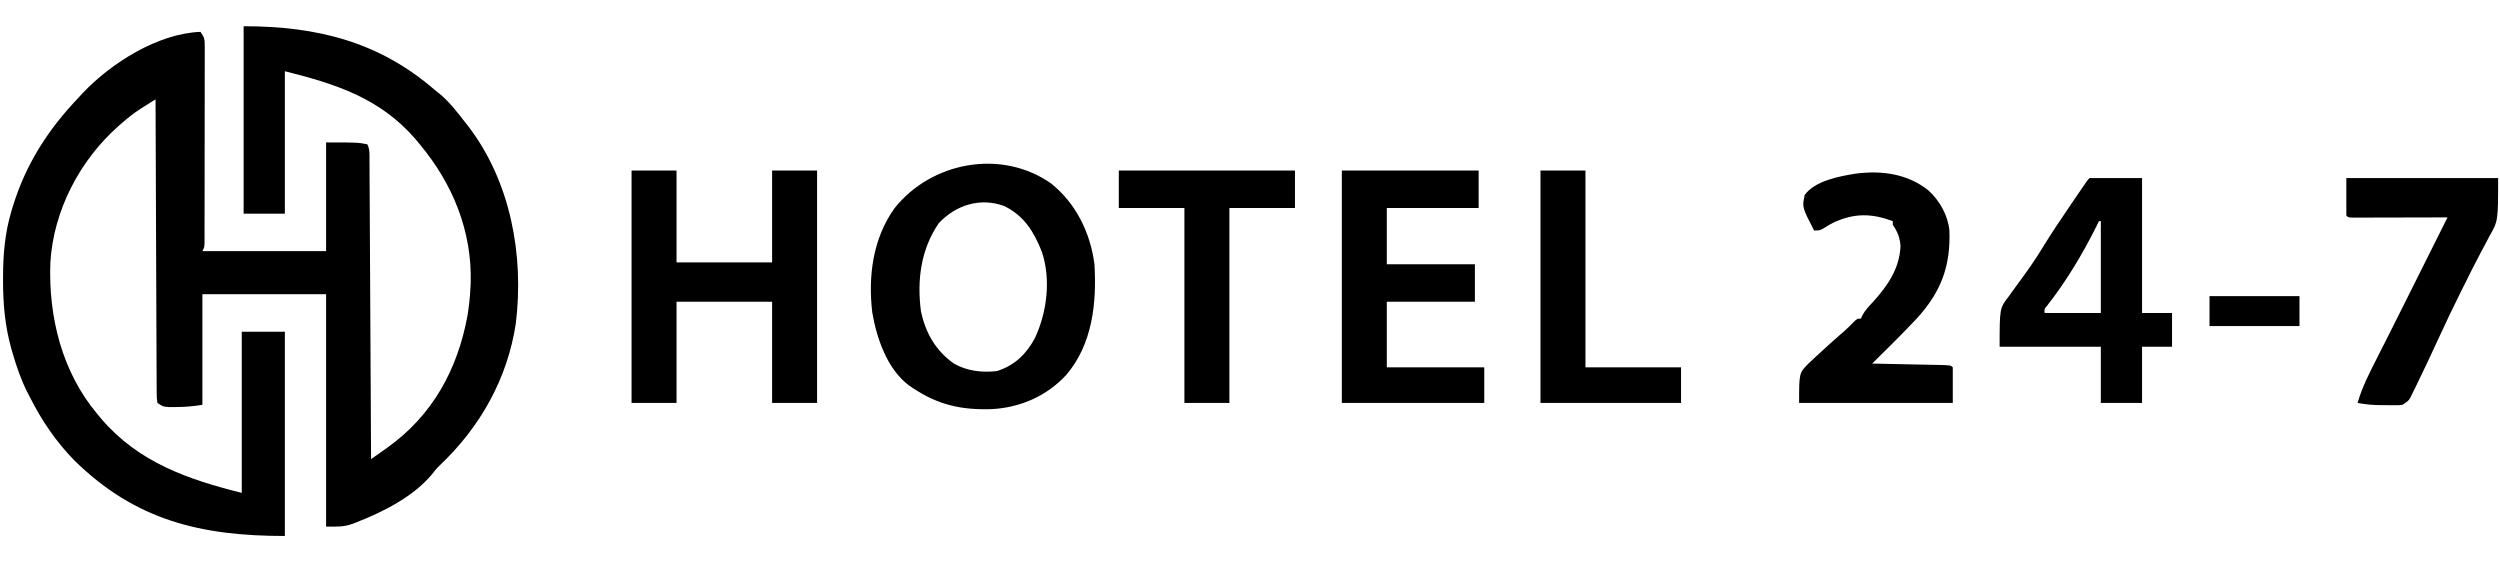 <svg xmlns="http://www.w3.org/2000/svg" width="1334" height="301"><path d="M0 0 C39.055 0 72.243 8.208 102 34 C102.63 34.498 103.261 34.995 103.91 35.508 C109.456 39.929 113.671 45.42 118 51 C118.683 51.868 119.366 52.735 120.07 53.629 C142.476 83.107 149.671 122.196 145.25 158.5 C140.859 187.91 126.322 213.738 104.852 234.121 C102.837 236.104 102.837 236.104 100.637 238.922 C90.784 250.871 74.761 259.004 60.562 264.562 C59.937 264.814 59.311 265.066 58.667 265.325 C53.293 267.296 50.249 267 44 267 C44 226.08 44 185.16 44 143 C22.22 143 0.44 143 -22 143 C-22 162.47 -22 181.94 -22 202 C-26.766 202.794 -30.897 203.164 -35.688 203.188 C-36.991 203.202 -38.294 203.216 -39.637 203.23 C-43 203 -43 203 -46 201 C-46.385 198.224 -46.385 198.224 -46.399 194.609 C-46.405 193.946 -46.412 193.283 -46.419 192.6 C-46.438 190.367 -46.435 188.135 -46.432 185.902 C-46.441 184.306 -46.452 182.709 -46.463 181.113 C-46.491 176.77 -46.5 172.428 -46.506 168.085 C-46.515 163.55 -46.542 159.015 -46.566 154.48 C-46.61 145.888 -46.638 137.296 -46.661 128.704 C-46.688 118.924 -46.732 109.144 -46.778 99.365 C-46.871 79.243 -46.942 59.122 -47 39 C-48.755 40.103 -50.509 41.208 -52.261 42.315 C-53.726 43.238 -53.726 43.238 -55.221 44.18 C-58.751 46.492 -61.961 49.029 -65.125 51.812 C-65.717 52.33 -66.309 52.848 -66.919 53.382 C-87.453 71.611 -101.442 98.309 -103.122 126.017 C-104.211 155.037 -96.974 184.479 -78 207 C-77.279 207.871 -76.559 208.743 -75.816 209.641 C-55.871 232.822 -29.607 241.848 -1 249 C-1 220.62 -1 192.24 -1 163 C6.59 163 14.18 163 22 163 C22 198.97 22 234.94 22 272 C-22.672 272 -57.521 263.712 -90 232 C-99.9 221.989 -107.686 210.558 -114 198 C-114.737 196.596 -114.737 196.596 -115.488 195.164 C-118.826 188.454 -121.166 181.686 -123.25 174.5 C-123.496 173.658 -123.742 172.817 -123.996 171.95 C-127.355 159.868 -128.414 147.95 -128.375 135.438 C-128.374 134.738 -128.373 134.038 -128.372 133.318 C-128.324 121.509 -127.362 110.364 -124 99 C-123.753 98.166 -123.507 97.332 -123.252 96.472 C-116.28 73.67 -104.457 55.214 -88 38 C-87.319 37.256 -86.639 36.512 -85.938 35.746 C-70.682 19.621 -45.714 3.826 -23 3 C-20.877 6.184 -20.75 6.954 -20.753 10.599 C-20.749 11.543 -20.744 12.486 -20.74 13.459 C-20.746 14.492 -20.751 15.525 -20.757 16.59 C-20.755 17.68 -20.753 18.769 -20.751 19.892 C-20.748 23.502 -20.758 27.112 -20.77 30.723 C-20.771 33.225 -20.771 35.727 -20.771 38.229 C-20.772 43.475 -20.781 48.722 -20.794 53.968 C-20.81 60.038 -20.815 66.107 -20.814 72.177 C-20.814 78.012 -20.819 83.847 -20.827 89.683 C-20.83 92.168 -20.832 94.653 -20.833 97.138 C-20.835 100.605 -20.844 104.072 -20.855 107.539 C-20.854 108.575 -20.854 109.61 -20.853 110.677 C-20.858 111.618 -20.862 112.558 -20.866 113.528 C-20.868 114.348 -20.87 115.168 -20.871 116.013 C-21 118 -21 118 -22 120 C-0.22 120 21.56 120 44 120 C44 100.86 44 81.72 44 62 C60.9 62 60.9 62 66 63 C67.435 65.869 67.141 68.334 67.158 71.543 C67.163 72.222 67.168 72.902 67.173 73.602 C67.189 75.89 67.197 78.177 67.205 80.465 C67.215 82.101 67.225 83.737 67.235 85.373 C67.262 89.823 67.283 94.273 67.303 98.723 C67.325 103.37 67.353 108.017 67.379 112.665 C67.429 121.469 67.474 130.273 67.517 139.078 C67.567 149.099 67.622 159.121 67.677 169.142 C67.791 189.762 67.898 210.381 68 231 C70.216 229.437 72.429 227.87 74.641 226.301 C75.26 225.864 75.88 225.428 76.518 224.978 C100.643 207.835 114.133 183.342 119.441 154.492 C120.215 149.657 120.767 144.891 121 140 C121.053 139.044 121.106 138.087 121.16 137.102 C121.964 109.351 111.563 84.049 94 63 C93.257 62.104 92.515 61.208 91.75 60.285 C72.917 38.459 49.441 30.86 22 24 C22 49.08 22 74.16 22 100 C14.74 100 7.48 100 0 100 C0 67 0 34 0 0 Z " fill="#000000" transform="translate(130,14)"></path><path d="M0 0 C13.239 10.71 20.814 26.207 23 43 C24.237 63.717 21.96 85.608 8 102 C-2.468 113.373 -16.556 119.506 -31.93 120.316 C-47.982 120.831 -60.441 118.095 -74 109 C-74.605 108.6 -75.209 108.201 -75.832 107.789 C-87.596 99.036 -93.196 82.573 -95.562 68.703 C-97.843 49.397 -95.244 29.294 -83.703 13.148 C-64.004 -11.701 -26.549 -18.755 0 0 Z M-60 21 C-69.692 35.018 -71.801 51.766 -69.539 68.387 C-66.979 79.905 -61.689 89.118 -52 96 C-44.99 100.015 -36.933 100.926 -29 100 C-19.531 96.935 -13.389 91.005 -8.75 82.375 C-2.305 68.451 -0.16 51.271 -5.023 36.453 C-9.308 25.69 -14.382 17.298 -25 12 C-37.701 7.237 -50.755 11.251 -60 21 Z " fill="#000000" transform="translate(561,98)"></path><path d="M0 0 C7.92 0 15.84 0 24 0 C24 16.17 24 32.34 24 49 C40.83 49 57.66 49 75 49 C75 32.83 75 16.66 75 0 C82.92 0 90.84 0 99 0 C99 40.92 99 81.84 99 124 C91.08 124 83.16 124 75 124 C75 106.18 75 88.36 75 70 C58.17 70 41.34 70 24 70 C24 87.82 24 105.64 24 124 C16.08 124 8.16 124 0 124 C0 83.08 0 42.16 0 0 Z " fill="#000000" transform="translate(337,91)"></path><path d="M0 0 C24.09 0 48.18 0 73 0 C73 6.6 73 13.2 73 20 C56.83 20 40.66 20 24 20 C24 29.9 24 39.8 24 50 C39.51 50 55.02 50 71 50 C71 56.6 71 63.2 71 70 C55.49 70 39.98 70 24 70 C24 81.55 24 93.1 24 105 C41.16 105 58.32 105 76 105 C76 111.27 76 117.54 76 124 C50.92 124 25.84 124 0 124 C0 83.08 0 42.16 0 0 Z " fill="#000000" transform="translate(716,91)"></path><path d="M0 0 C6.047 5.503 10.47 13.235 11.267 21.465 C11.999 40.536 6.757 54.393 -6.301 68.598 C-13.963 76.759 -21.966 84.605 -29.926 92.473 C-28.659 92.498 -27.392 92.523 -26.086 92.549 C-21.403 92.642 -16.72 92.743 -12.036 92.845 C-10.006 92.888 -7.976 92.93 -5.946 92.97 C-3.034 93.028 -0.122 93.091 2.789 93.156 C3.703 93.173 4.616 93.19 5.557 93.207 C11.96 93.359 11.96 93.359 13.074 94.473 C13.074 100.743 13.074 107.013 13.074 113.473 C-13.986 113.473 -41.046 113.473 -68.926 113.473 C-68.926 97.473 -68.926 97.473 -63.926 92.473 C-62.916 91.51 -61.9 90.553 -60.875 89.605 C-60.345 89.116 -59.815 88.626 -59.27 88.121 C-58.723 87.619 -58.176 87.116 -57.613 86.598 C-57.042 86.071 -56.471 85.544 -55.883 85.002 C-52.167 81.585 -48.401 78.235 -44.574 74.941 C-42.992 73.532 -41.519 72.062 -40.051 70.535 C-37.926 68.473 -37.926 68.473 -35.926 68.473 C-35.683 67.909 -35.441 67.346 -35.191 66.766 C-33.679 64.025 -31.827 62.057 -29.676 59.785 C-21.807 51.121 -15.373 41.978 -14.801 29.816 C-15.161 25.318 -16.317 22.215 -18.926 18.473 C-18.926 17.813 -18.926 17.153 -18.926 16.473 C-30.141 12.304 -39.261 12.114 -50.234 17.086 C-52.963 18.444 -52.963 18.444 -55.586 20.141 C-57.926 21.473 -57.926 21.473 -60.926 21.473 C-67.358 8.975 -67.358 8.975 -65.926 2.473 C-60.42 -5.071 -47.511 -7.478 -38.741 -8.875 C-24.908 -10.657 -11.176 -8.864 0 0 Z " fill="#000000" transform="translate(1028.926,101.527)"></path><path d="M0 0 C9.24 0 18.48 0 28 0 C28 23.76 28 47.52 28 72 C33.28 72 38.56 72 44 72 C44 77.94 44 83.88 44 90 C38.72 90 33.44 90 28 90 C28 99.9 28 109.8 28 120 C20.74 120 13.48 120 6 120 C6 110.1 6 100.2 6 90 C-11.82 90 -29.64 90 -48 90 C-48 69.353 -48 69.353 -43 63 C-42.515 62.306 -42.03 61.613 -41.53 60.898 C-39.996 58.713 -38.411 56.575 -36.812 54.438 C-32.781 48.951 -28.909 43.445 -25.375 37.625 C-20.492 29.593 -15.221 21.834 -9.938 14.062 C-9.504 13.424 -9.07 12.785 -8.623 12.127 C-1.202 1.202 -1.202 1.202 0 0 Z M5 23 C4.464 24.093 3.928 25.186 3.375 26.312 C-3.986 40.96 -12.579 55.268 -22.715 68.186 C-24.193 69.901 -24.193 69.901 -24 72 C-14.1 72 -4.2 72 6 72 C6 55.83 6 39.66 6 23 C5.67 23 5.34 23 5 23 Z " fill="#000000" transform="translate(1115,95)"></path><path d="M0 0 C31.02 0 62.04 0 94 0 C94 6.6 94 13.2 94 20 C82.45 20 70.9 20 59 20 C59 54.32 59 88.64 59 124 C51.08 124 43.16 124 35 124 C35 89.68 35 55.36 35 20 C23.45 20 11.9 20 0 20 C0 13.4 0 6.8 0 0 Z " fill="#000000" transform="translate(597,91)"></path><path d="M0 0 C26.73 0 53.46 0 81 0 C81 22.927 81 22.927 76.375 31 C75.885 31.938 75.395 32.876 74.89 33.843 C73.837 35.857 72.769 37.864 71.686 39.862 C68.707 45.407 65.932 51.054 63.125 56.688 C62.537 57.855 61.95 59.023 61.344 60.227 C57.152 68.581 53.157 77.008 49.25 85.5 C45.373 93.916 41.47 102.313 37.375 110.625 C36.973 111.455 36.571 112.284 36.157 113.139 C35.596 114.265 35.596 114.265 35.023 115.414 C34.703 116.063 34.382 116.712 34.052 117.381 C33 119 33 119 30 121 C28.102 121.243 28.102 121.243 25.98 121.23 C25.205 121.229 24.43 121.227 23.631 121.225 C22.825 121.212 22.018 121.2 21.188 121.188 C20.393 121.187 19.598 121.186 18.779 121.186 C14.415 121.153 10.296 120.865 6 120 C8.514 111.301 12.596 103.471 16.688 95.438 C17.378 94.073 18.067 92.707 18.756 91.342 C20.145 88.59 21.537 85.839 22.931 83.089 C25.935 77.158 28.902 71.208 31.872 65.26 C34.038 60.922 36.207 56.586 38.375 52.25 C39.306 50.388 40.237 48.526 41.168 46.664 C45.445 38.109 49.723 29.555 54 21 C53.007 21.003 53.007 21.003 51.995 21.007 C45.133 21.029 38.272 21.044 31.411 21.055 C28.847 21.06 26.283 21.067 23.719 21.075 C20.043 21.088 16.367 21.093 12.691 21.098 C11.537 21.103 10.383 21.108 9.194 21.113 C8.133 21.113 7.072 21.113 5.979 21.114 C4.57 21.117 4.57 21.117 3.132 21.12 C1 21 1 21 0 20 C0 13.4 0 6.8 0 0 Z " fill="#000000" transform="translate(1252,95)"></path><path d="M0 0 C7.92 0 15.84 0 24 0 C24 34.65 24 69.3 24 105 C40.83 105 57.66 105 75 105 C75 111.27 75 117.54 75 124 C50.25 124 25.5 124 0 124 C0 83.08 0 42.16 0 0 Z " fill="#000000" transform="translate(822,91)"></path><path d="M0 0 C15.84 0 31.68 0 48 0 C48 5.28 48 10.56 48 16 C32.16 16 16.32 16 0 16 C0 10.72 0 5.44 0 0 Z " fill="#000000" transform="translate(1179,158)"></path></svg>